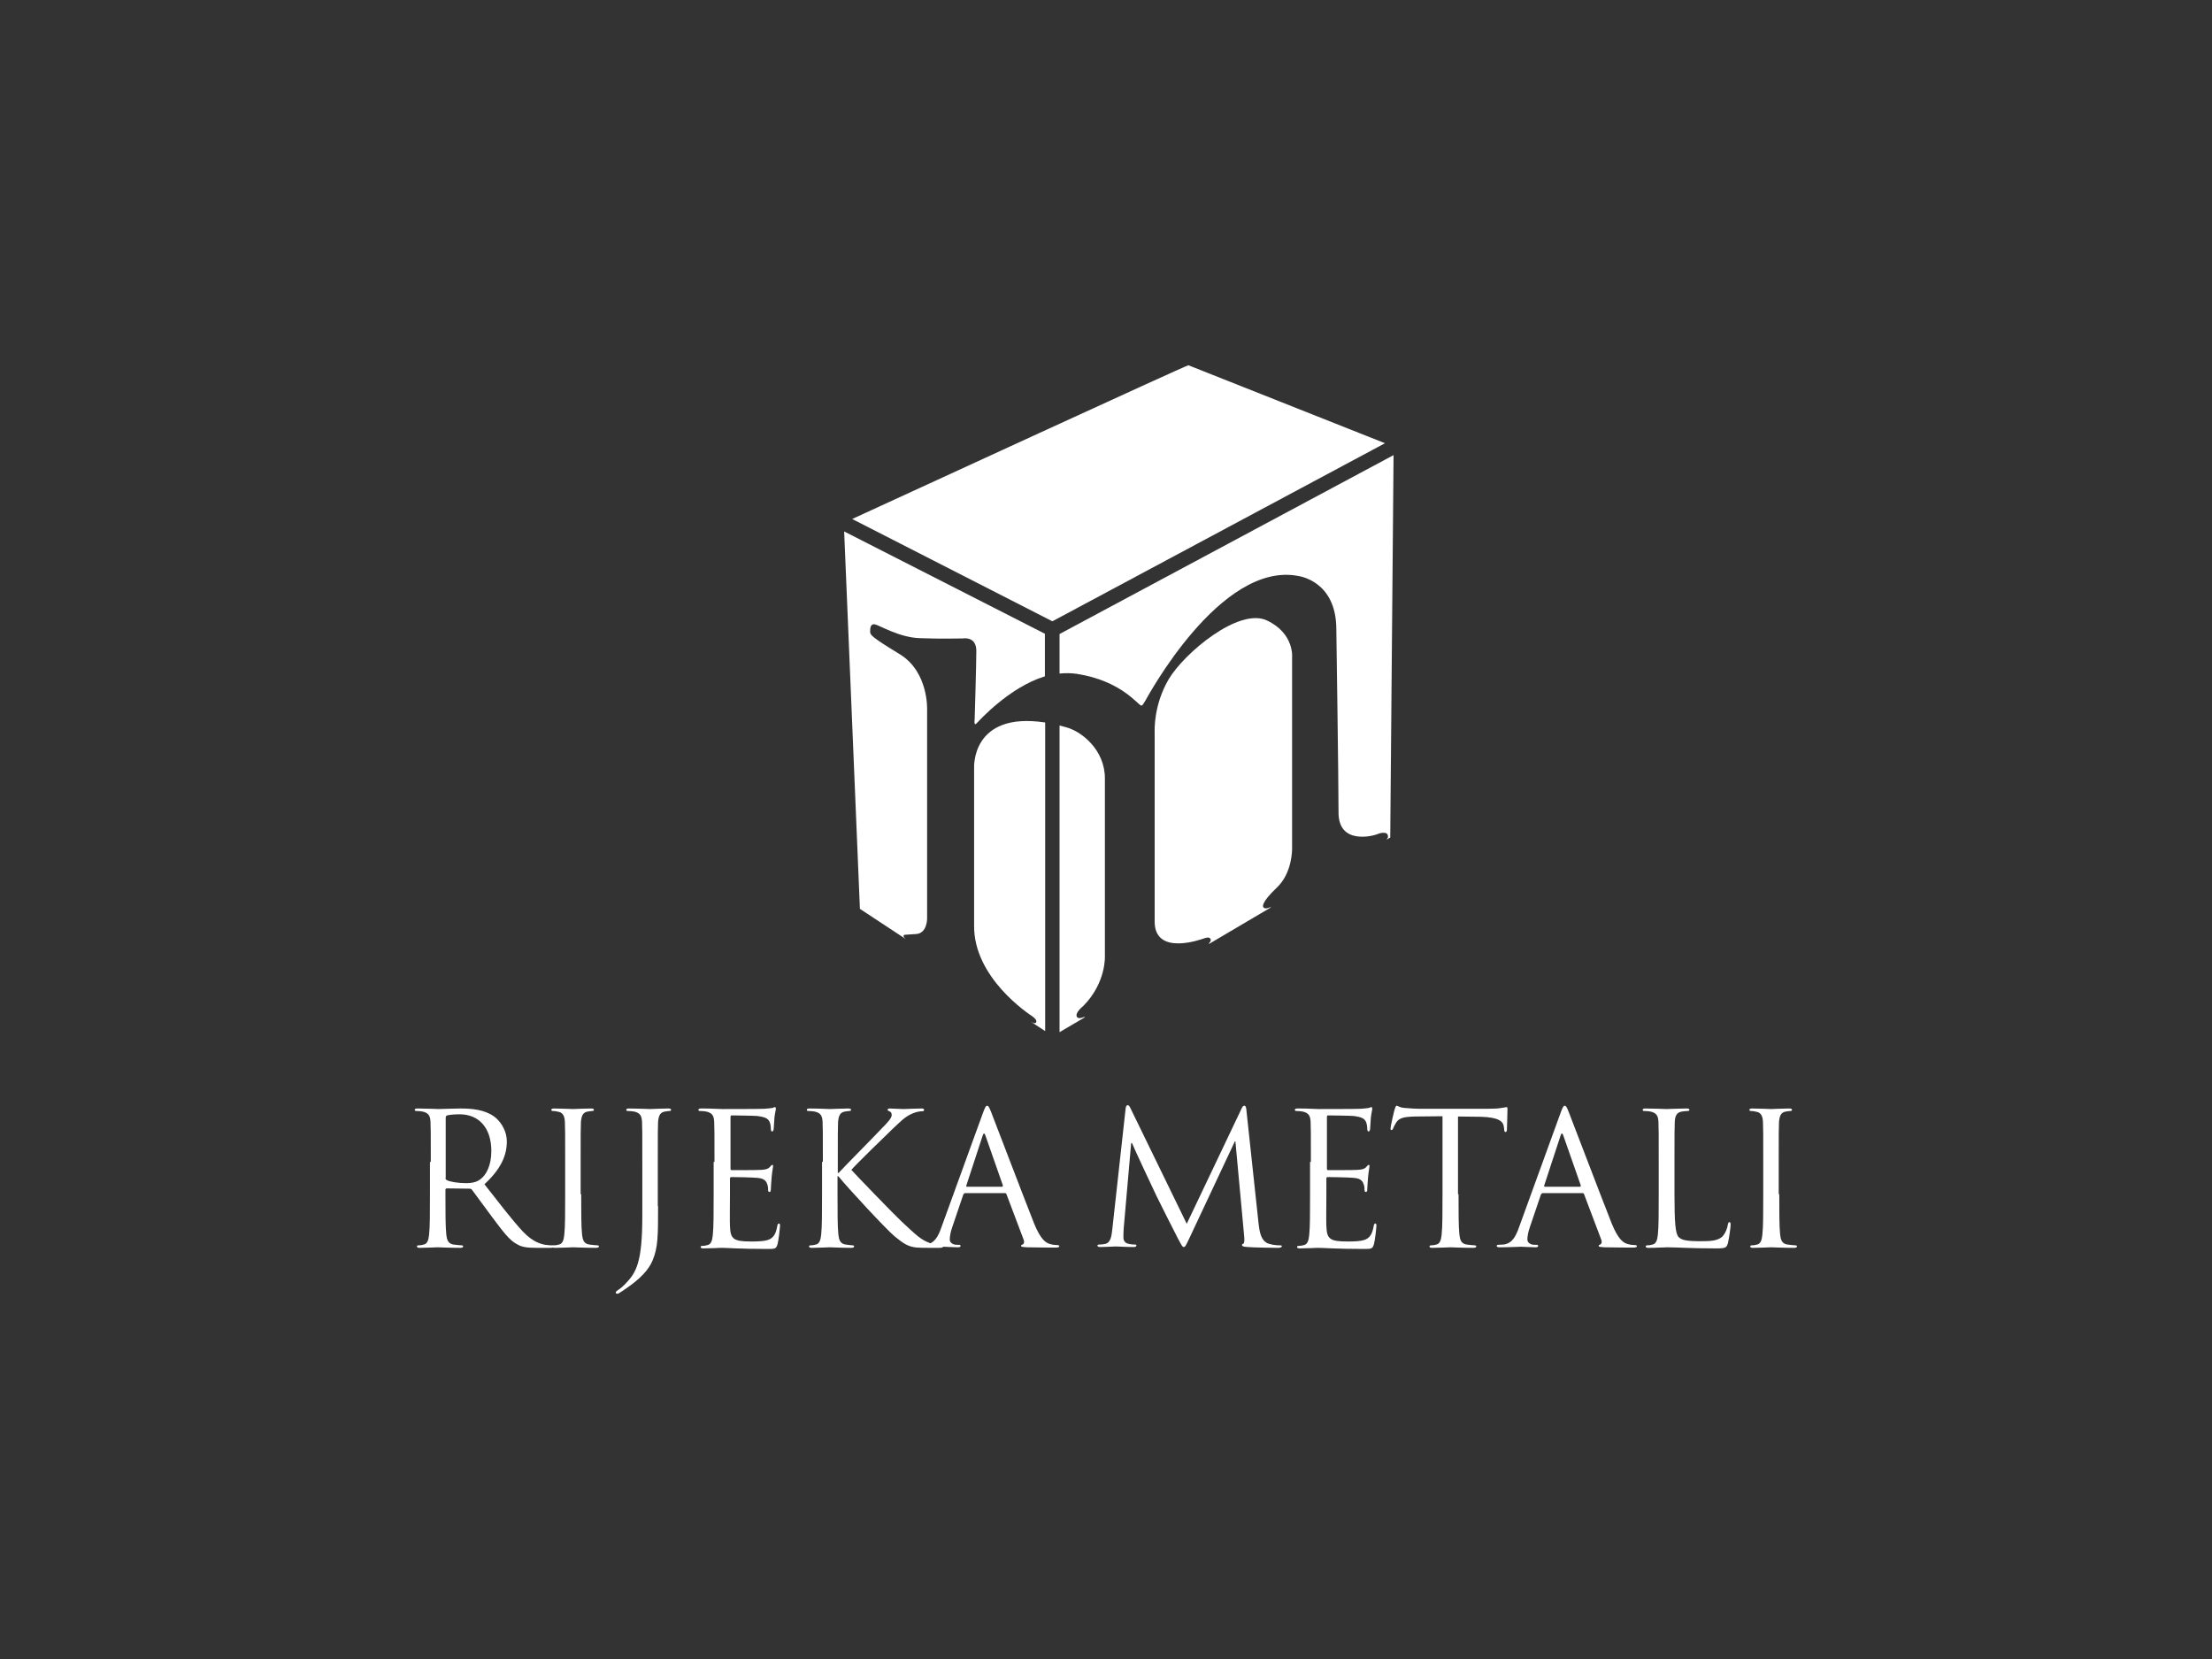 <?xml version="1.0" encoding="utf-8"?>
<!-- Generator: Adobe Illustrator 21.0.0, SVG Export Plug-In . SVG Version: 6.00 Build 0)  -->
<svg version="1.1" xmlns="http://www.w3.org/2000/svg" xmlns:xlink="http://www.w3.org/1999/xlink" x="0px" y="0px"
	 viewBox="0 0 800 600" style="enable-background:new 0 0 800 600;" xml:space="preserve">
<rect x="0" y="0" width="800" height="600" fill="#333333" stroke="none"/>
<style type="text/css">
	.st0{fill:#FFFFFF;}
	.st1{fill:none;stroke:#000000;stroke-width:3;stroke-miterlimit:10;}
	.st2{fill:none;stroke:#000000;stroke-width:0.25;stroke-miterlimit:10;}
	.st3{fill:none;stroke:#000000;stroke-width:0.141;stroke-miterlimit:10;}
	.st4{fill:none;stroke:#000000;stroke-width:0.241;stroke-miterlimit:10;}
	.st5{fill:none;stroke:#000000;stroke-width:0.138;stroke-miterlimit:10;}
	.st6{fill:none;stroke:#000000;stroke-width:0.242;stroke-miterlimit:10;}
	.st7{fill:none;stroke:#000000;stroke-width:0.135;stroke-miterlimit:10;}
	.st8{fill:none;stroke:#000000;stroke-width:0.234;stroke-miterlimit:10;}
	.st9{fill:none;stroke:#000000;stroke-width:0.13;stroke-miterlimit:10;}
	.st10{fill:none;stroke:#000000;stroke-width:0.249;stroke-miterlimit:10;}
	.st11{fill:none;stroke:#000000;stroke-width:0.258;stroke-miterlimit:10;}
	.st12{fill:none;stroke:#000000;stroke-width:0.345;stroke-miterlimit:10;}
</style>
<g id="Layer_1">
	<g>
		<g>
			<path class="st0" d="M429.8,132.1c-0.8,0-102.6,46.9-121.6,55.6l72.4,37l120.3-64.4L429.8,132.1z"/>
			<path class="st0" d="M352.3,277.9v56.7c-0.3,19,19.9,32.2,21.1,33c1.1,0.8,1.7,1.6,1.3,2.2c-0.3,0.5-1.3,0.1-1.7-0.2
				c0,0,0,0.1,0.1,0.1l4.9,3.2V261.3C351,257.2,352.3,277.9,352.3,277.9z"/>
			<path class="st0" d="M305.3,192.2l5.7,136.5l16.7,11c0,0,0,0,0,0c-0.1-0.1-1.3-0.9-0.8-1.5c0.2-0.2,0.6-0.1,4.5-0.4
				s3.9-5.5,3.9-5.5v-75.6c0,0,0.6-13.7-9.9-20.1c-10.5-6.4-10.7-7-10.7-8.2c0-1.2,0.1-2.9,1.7-2.6c1.6,0.3,8.9,4.8,16.3,5
				c7.4,0.3,14.9,0.1,15.6,0.1c0.7-0.1,4.8-0.5,4.8,4.5s-0.6,24.7-0.6,24.7s-0.4,2.7,0.7,1.5c0.9-0.9,11.7-13,24.7-17v-15.4
				L305.3,192.2z"/>
			<path class="st0" d="M504,164.6l-120.8,64.7v14.3c2.1-0.2,4.1-0.2,6.2,0.1c16.3,2.5,22.3,11.5,23.4,11.5c0.5,0,1.2-1.5,1.6-2.1
				c0.4-0.6,26.9-50.2,55.1-44.8c0.4,0.1,13.8,1.8,13.8,19.3c0,0,0.8,54.5,0.8,66.3c0,11.8,12.6,8.4,14,7.8c1.6-0.7,3.4-0.7,3.7,0.1
				c0.4,0.8,0.1,1.5-0.4,1.9l1.4-0.8L504,164.6z"/>
			<path class="st0" d="M459.7,328c-2.8,1.3-2.9-0.2-2.9-0.2s-0.6-1.5,4.9-6.7c5.8-5.4,5.6-14.2,5.6-14.2v-69.1
				c0,0,0.9-8.7-9.1-13.4c-10.1-4.8-29.8,11.7-35.5,21.2c-5.6,9.5-5.1,18.9-5.1,18.9s0,56.4,0,68.8c0,12.4,16.4,6.6,17.8,6.1
				c1.5-0.5,2.1-0.4,2.4,0.2c0.3,0.6-0.2,1.2-0.7,1.7c0.1,0,0.2,0,0.3,0l22.2-13.1C459.6,328.1,459.6,328,459.7,328z"/>
			<path class="st0" d="M392.3,367.7c-1.1,0.5-2.3,0.8-2.8,0.1c-0.9-1.5,2.2-3.9,2.2-3.9c8.5-8.5,7.9-18.3,7.9-18.3v-64.1
				c0-10.3-8.4-17-14.1-18.5c-0.8-0.2-1.6-0.4-2.3-0.6v110.9l9-5.3C392.3,367.8,392.3,367.7,392.3,367.7z"/>
		</g>
		<g>
			<path class="st0" d="M155.8,420.2c0-10.4,0-12.3-0.1-14.4c-0.1-2.3-0.7-3.3-2.9-3.8c-0.5-0.1-1.7-0.2-2.3-0.2
				c-0.3,0-0.5-0.1-0.5-0.4c0-0.4,0.3-0.5,1.1-0.5c3,0,7.2,0.2,7.5,0.2c0.7,0,5.8-0.2,7.9-0.2c4.2,0,8.7,0.4,12.2,2.9
				c1.7,1.2,4.6,4.5,4.6,9.1c0,4.9-2.1,9.9-8.1,15.4c5.5,7,10,12.9,13.9,17.1c3.6,3.8,6.5,4.5,8.1,4.8c1.3,0.2,2.2,0.2,2.6,0.2
				c0.3,0,0.6,0.2,0.6,0.4c0,0.4-0.4,0.5-1.6,0.5h-4.7c-3.7,0-5.4-0.3-7.1-1.3c-2.9-1.5-5.2-4.8-9-9.8c-2.8-3.7-5.9-8.1-7.3-9.9
				c-0.3-0.3-0.5-0.4-0.9-0.4l-8.2-0.1c-0.3,0-0.5,0.2-0.5,0.5v1.6c0,6.4,0,11.7,0.3,14.5c0.2,1.9,0.6,3.4,2.6,3.7
				c0.9,0.1,2.4,0.3,3,0.3c0.4,0,0.5,0.2,0.5,0.4c0,0.3-0.3,0.5-1.1,0.5c-3.7,0-7.9-0.2-8.2-0.2c-0.1,0-4.3,0.2-6.3,0.2
				c-0.7,0-1.1-0.1-1.1-0.5c0-0.2,0.1-0.4,0.5-0.4c0.6,0,1.4-0.1,2-0.3c1.3-0.3,1.7-1.7,1.9-3.7c0.3-2.8,0.3-8.1,0.3-14.5V420.2z
				 M161.1,426c0,0.3,0.1,0.6,0.5,0.8c1,0.6,4.1,1.1,7,1.1c1.6,0,3.5-0.2,5-1.3c2.3-1.6,4.1-5.2,4.1-10.3c0-8.3-4.4-13.3-11.5-13.3
				c-2,0-3.8,0.2-4.5,0.4c-0.3,0.1-0.5,0.4-0.5,0.8V426z"/>
			<path class="st0" d="M210.2,431.9c0,6.4,0,11.7,0.3,14.5c0.2,1.9,0.6,3.4,2.6,3.7c0.9,0.1,2.4,0.3,3,0.3c0.4,0,0.5,0.2,0.5,0.4
				c0,0.3-0.3,0.5-1.1,0.5c-3.7,0-7.9-0.2-8.2-0.2c-0.3,0-4.5,0.2-6.5,0.2c-0.7,0-1.1-0.1-1.1-0.5c0-0.2,0.1-0.4,0.5-0.4
				c0.6,0,1.4-0.1,2-0.3c1.3-0.3,1.7-1.7,1.9-3.7c0.3-2.8,0.3-8.1,0.3-14.5v-11.7c0-10.4,0-12.3-0.1-14.4c-0.1-2.3-0.8-3.4-2.3-3.7
				c-0.7-0.2-1.6-0.3-2.1-0.3c-0.3,0-0.5-0.1-0.5-0.4c0-0.4,0.3-0.5,1.1-0.5c2.2,0,6.4,0.2,6.7,0.2c0.3,0,4.5-0.2,6.5-0.2
				c0.7,0,1.1,0.1,1.1,0.5c0,0.3-0.3,0.4-0.5,0.4c-0.5,0-0.9,0.1-1.7,0.2c-1.8,0.3-2.3,1.5-2.5,3.8c-0.1,2.1-0.1,4-0.1,14.4V431.9z"
				/>
			<path class="st0" d="M238,436.2c0,10.8,0,14.9-2,19.7c-1.4,3.3-4.3,6.5-9.7,10.2c-0.9,0.6-1.9,1.3-2.6,1.7
				c-0.1,0.1-0.3,0.1-0.5,0.1c-0.2,0-0.5-0.1-0.5-0.4c0-0.4,0.3-0.6,0.9-1c0.8-0.5,1.7-1.3,2.3-1.9c4.3-4.4,6.4-7.9,6.4-25.1v-19.3
				c0-10.4,0-12.3-0.1-14.4c-0.1-2.3-0.7-3.3-2.9-3.8c-0.5-0.1-1.7-0.2-2.3-0.2c-0.3,0-0.5-0.1-0.5-0.4c0-0.4,0.3-0.5,1.1-0.5
				c3,0,7.2,0.2,7.5,0.2c0.3,0,4.5-0.2,6.5-0.2c0.7,0,1.1,0.1,1.1,0.5c0,0.3-0.3,0.4-0.5,0.4c-0.5,0-0.9,0.1-1.7,0.2
				c-1.8,0.3-2.3,1.5-2.5,3.8c-0.1,2.1-0.1,4-0.1,14.4V436.2z"/>
			<path class="st0" d="M258.4,420.2c0-10.4,0-12.3-0.1-14.4c-0.1-2.3-0.7-3.3-2.9-3.8c-0.5-0.1-1.7-0.2-2.3-0.2
				c-0.3,0-0.5-0.1-0.5-0.4c0-0.4,0.3-0.5,1.1-0.5c1.5,0,3.3,0,4.8,0.1l2.7,0.1c0.5,0,13.7,0,15.3-0.1c1.3-0.1,2.3-0.2,2.9-0.3
				c0.3-0.1,0.6-0.3,0.9-0.3c0.2,0,0.3,0.3,0.3,0.6c0,0.5-0.3,1.3-0.5,3.1c-0.1,0.7-0.2,3.6-0.3,4.4c-0.1,0.3-0.2,0.7-0.5,0.7
				c-0.4,0-0.5-0.3-0.5-0.9c0-0.5-0.1-1.6-0.4-2.4c-0.5-1.1-1.1-1.9-4.7-2.3c-1.1-0.1-8.4-0.2-9.1-0.2c-0.3,0-0.4,0.2-0.4,0.7v18.4
				c0,0.5,0.1,0.7,0.4,0.7c0.9,0,9.1,0,10.6-0.1c1.6-0.1,2.5-0.3,3.1-0.9c0.5-0.5,0.7-0.9,1-0.9c0.2,0,0.3,0.1,0.3,0.5
				s-0.3,1.5-0.5,3.7c-0.1,1.3-0.3,3.8-0.3,4.3c0,0.5,0,1.3-0.5,1.3c-0.3,0-0.5-0.3-0.5-0.6c0-0.7,0-1.3-0.3-2.2
				c-0.3-0.9-0.9-2.1-3.5-2.3c-1.8-0.2-8.4-0.3-9.5-0.3c-0.3,0-0.5,0.2-0.5,0.5v5.9c0,2.3-0.1,10,0,11.4c0.2,4.6,1.2,5.5,7.7,5.5
				c1.7,0,4.7,0,6.4-0.7c1.7-0.7,2.5-2.1,3-4.8c0.1-0.7,0.3-1,0.6-1c0.4,0,0.4,0.5,0.4,1c0,0.5-0.5,5.1-0.9,6.5
				c-0.5,1.7-1,1.7-3.6,1.7c-5,0-8.7-0.1-11.3-0.2c-2.6-0.1-4.2-0.2-5.2-0.2c-0.1,0-1.3,0-2.7,0.1c-1.3,0-2.9,0.1-3.9,0.1
				c-0.7,0-1.1-0.1-1.1-0.5c0-0.2,0.1-0.4,0.5-0.4c0.6,0,1.4-0.1,2-0.3c1.3-0.3,1.7-1.7,1.9-3.7c0.3-2.8,0.3-8.1,0.3-14.5V420.2z"/>
			<path class="st0" d="M297.6,420.2c0-10.4,0-12.3-0.1-14.4c-0.1-2.3-0.7-3.3-2.9-3.8c-0.5-0.1-1.7-0.2-2.3-0.2
				c-0.3,0-0.5-0.1-0.5-0.4c0-0.4,0.3-0.5,1.1-0.5c3,0,6.9,0.2,7.3,0.2c0.6,0,4.5-0.2,6.5-0.2c0.7,0,1.1,0.1,1.1,0.5
				c0,0.3-0.3,0.4-0.5,0.4c-0.5,0-0.9,0.1-1.7,0.2c-1.8,0.3-2.3,1.5-2.5,3.8c-0.1,2.1-0.1,4-0.1,14.4v4h0.3
				c1.1-1.3,13.2-13.5,15.6-16.1c1.9-1.9,3.6-3.7,3.6-4.8c0-0.8-0.3-1.2-0.9-1.4c-0.3-0.1-0.6-0.3-0.6-0.5c0-0.3,0.3-0.5,0.8-0.5
				c1.3,0,3.4,0.2,5,0.2c0.3,0,4.7-0.2,6.4-0.2c0.7,0,1,0.1,1,0.5c0,0.3-0.1,0.5-0.7,0.5c-1,0-2.4,0.3-3.7,0.9
				c-2.7,1.2-4.2,2.9-7.2,5.7c-1.7,1.6-13.3,12.9-14.7,14.6c1.7,1.9,15.6,16.3,18.3,18.8c5.6,5.2,6.7,6.3,9.9,7.6
				c1.7,0.7,3.7,0.9,4.1,0.9c0.5,0,0.9,0.1,0.9,0.4c0,0.3-0.3,0.5-1.5,0.5h-3.4c-1.9,0-3.1,0-4.6-0.1c-3.5-0.3-5.2-1.8-8.1-4.1
				c-3-2.5-17.1-17.7-20.3-21.7h-0.3v6.5c0,6.4,0,11.7,0.3,14.5c0.2,1.9,0.6,3.4,2.6,3.7c0.9,0.1,2,0.3,2.6,0.3
				c0.4,0,0.5,0.2,0.5,0.4c0,0.3-0.3,0.5-1.1,0.5c-3.3,0-7.1-0.2-7.7-0.2c-0.5,0-4.4,0.2-6.4,0.2c-0.7,0-1.1-0.1-1.1-0.5
				c0-0.2,0.1-0.4,0.5-0.4c0.6,0,1.4-0.1,2-0.3c1.3-0.3,1.7-1.7,1.9-3.7c0.3-2.8,0.3-8.1,0.3-14.5V420.2z"/>
			<path class="st0" d="M355.5,402.5c0.8-2.2,1.1-2.6,1.5-2.6c0.4,0,0.7,0.3,1.5,2.4c1,2.5,11.5,30.1,15.5,40.2
				c2.4,5.9,4.3,7,5.7,7.4c1,0.3,2,0.4,2.7,0.4c0.4,0,0.7,0.1,0.7,0.4c0,0.4-0.6,0.5-1.3,0.5c-1,0-5.9,0-10.5-0.1
				c-1.3-0.1-2-0.1-2-0.5c0-0.3,0.2-0.4,0.5-0.5c0.4-0.1,0.8-0.7,0.4-1.8l-6.2-16.4c-0.1-0.3-0.3-0.4-0.6-0.4h-14.3
				c-0.3,0-0.5,0.2-0.7,0.5l-4,11.8c-0.6,1.7-0.9,3.3-0.9,4.5c0,1.3,1.4,1.9,2.5,1.9h0.7c0.5,0,0.7,0.1,0.7,0.4c0,0.4-0.4,0.5-1,0.5
				c-1.6,0-4.5-0.2-5.2-0.2c-0.7,0-4.4,0.2-7.5,0.2c-0.9,0-1.3-0.1-1.3-0.5c0-0.3,0.3-0.4,0.6-0.4c0.5,0,1.4-0.1,1.9-0.1
				c3.1-0.4,4.4-2.9,5.6-6.3L355.5,402.5z M362.4,429.2c0.3,0,0.3-0.2,0.3-0.5l-6.3-18c-0.3-1-0.7-1-1,0l-5.9,18
				c-0.1,0.3,0,0.5,0.2,0.5H362.4z"/>
			<path class="st0" d="M455.2,442.7c0.3,2.4,0.7,6.1,3.6,7.1c1.9,0.6,3.7,0.6,4.3,0.6c0.3,0,0.5,0.1,0.5,0.3c0,0.4-0.6,0.6-1.4,0.6
				c-1.5,0-8.7-0.1-11.1-0.3c-1.5-0.1-1.9-0.3-1.9-0.7c0-0.3,0.1-0.4,0.5-0.5c0.3-0.1,0.4-1.2,0.3-2.4l-3.2-34.6h-0.2l-16.3,34.7
				c-1.4,2.9-1.6,3.5-2.2,3.5c-0.5,0-0.8-0.7-2.1-3.1c-1.7-3.3-7.5-14.8-7.8-15.5c-0.6-1.2-8.1-17.2-8.8-19h-0.3l-2.7,30.9
				c-0.1,1.1-0.1,2.3-0.1,3.4c0,1,0.7,1.9,1.7,2.1c1.1,0.3,2.1,0.3,2.5,0.3c0.3,0,0.5,0.1,0.5,0.3c0,0.5-0.4,0.6-1.2,0.6
				c-2.5,0-5.7-0.2-6.2-0.2c-0.6,0-3.8,0.2-5.6,0.2c-0.7,0-1.1-0.1-1.1-0.6c0-0.2,0.3-0.3,0.7-0.3c0.5,0,1,0,2-0.2
				c2.2-0.4,2.4-3,2.7-5.5l4.8-43.5c0.1-0.7,0.3-1.2,0.7-1.2c0.4,0,0.7,0.3,1,1l20.4,41.9L449,401c0.3-0.6,0.5-1.1,1-1.1
				s0.7,0.5,0.8,1.8L455.2,442.7z"/>
			<path class="st0" d="M474.1,420.2c0-10.4,0-12.3-0.1-14.4c-0.1-2.3-0.7-3.3-2.9-3.8c-0.5-0.1-1.7-0.2-2.3-0.2
				c-0.3,0-0.5-0.1-0.5-0.4c0-0.4,0.3-0.5,1.1-0.5c1.5,0,3.3,0,4.8,0.1l2.7,0.1c0.5,0,13.7,0,15.3-0.1c1.3-0.1,2.3-0.2,2.9-0.3
				c0.3-0.1,0.6-0.3,0.9-0.3c0.2,0,0.3,0.3,0.3,0.6c0,0.5-0.3,1.3-0.5,3.1c-0.1,0.7-0.2,3.6-0.3,4.4c-0.1,0.3-0.2,0.7-0.5,0.7
				c-0.4,0-0.5-0.3-0.5-0.9c0-0.5-0.1-1.6-0.4-2.4c-0.5-1.1-1.1-1.9-4.7-2.3c-1.1-0.1-8.4-0.2-9.1-0.2c-0.3,0-0.4,0.2-0.4,0.7v18.4
				c0,0.5,0.1,0.7,0.4,0.7c0.9,0,9.1,0,10.6-0.1c1.6-0.1,2.5-0.3,3.1-0.9c0.5-0.5,0.7-0.9,1-0.9c0.2,0,0.3,0.1,0.3,0.5
				s-0.3,1.5-0.5,3.7c-0.1,1.3-0.3,3.8-0.3,4.3c0,0.5,0,1.3-0.5,1.3c-0.3,0-0.5-0.3-0.5-0.6c0-0.7,0-1.3-0.3-2.2
				c-0.3-0.9-0.9-2.1-3.5-2.3c-1.8-0.2-8.4-0.3-9.5-0.3c-0.3,0-0.5,0.2-0.5,0.5v5.9c0,2.3-0.1,10,0,11.4c0.2,4.6,1.2,5.5,7.7,5.5
				c1.7,0,4.7,0,6.4-0.7c1.7-0.7,2.5-2.1,3-4.8c0.1-0.7,0.3-1,0.6-1c0.4,0,0.4,0.5,0.4,1c0,0.5-0.5,5.1-0.9,6.5
				c-0.5,1.7-1,1.7-3.6,1.7c-5,0-8.7-0.1-11.3-0.2c-2.6-0.1-4.2-0.2-5.2-0.2c-0.1,0-1.3,0-2.7,0.1c-1.3,0-2.9,0.1-3.9,0.1
				c-0.7,0-1.1-0.1-1.1-0.5c0-0.2,0.1-0.4,0.5-0.4c0.6,0,1.4-0.1,2-0.3c1.3-0.3,1.7-1.7,1.9-3.7c0.3-2.8,0.3-8.1,0.3-14.5V420.2z"/>
			<path class="st0" d="M527.5,431.9c0,6.4,0,11.7,0.3,14.5c0.2,1.9,0.6,3.4,2.6,3.7c0.9,0.1,2.4,0.3,3,0.3c0.4,0,0.5,0.2,0.5,0.4
				c0,0.3-0.3,0.5-1.1,0.5c-3.7,0-7.9-0.2-8.2-0.2c-0.3,0-4.5,0.2-6.5,0.2c-0.7,0-1.1-0.1-1.1-0.5c0-0.2,0.1-0.4,0.5-0.4
				c0.6,0,1.4-0.1,2-0.3c1.3-0.3,1.7-1.7,1.9-3.7c0.3-2.8,0.3-8.1,0.3-14.5v-28.2l-9.9,0.1c-4.1,0.1-5.7,0.5-6.8,2.1
				c-0.7,1.1-0.9,1.6-1.1,2.1c-0.2,0.5-0.4,0.7-0.7,0.7c-0.2,0-0.3-0.2-0.3-0.6c0-0.7,1.3-6.4,1.5-6.9c0.1-0.4,0.4-1.3,0.7-1.3
				c0.5,0,1.1,0.7,2.9,0.8c1.9,0.2,4.5,0.3,5.3,0.3h25c2.1,0,3.7-0.1,4.7-0.3c1-0.1,1.6-0.3,1.9-0.3c0.3,0,0.3,0.4,0.3,0.8
				c0,2-0.2,6.6-0.2,7.3c0,0.6-0.2,0.9-0.5,0.9c-0.3,0-0.5-0.2-0.5-1.1l-0.1-0.7c-0.2-2-1.8-3.5-8.2-3.7l-8.4-0.1V431.9z"/>
			<path class="st0" d="M564.4,402.5c0.8-2.2,1.1-2.6,1.5-2.6c0.4,0,0.7,0.3,1.5,2.4c1,2.5,11.5,30.1,15.5,40.2
				c2.4,5.9,4.3,7,5.7,7.4c1,0.3,2,0.4,2.7,0.4c0.4,0,0.7,0.1,0.7,0.4c0,0.4-0.6,0.5-1.3,0.5c-1,0-5.9,0-10.5-0.1
				c-1.3-0.1-2-0.1-2-0.5c0-0.3,0.2-0.4,0.5-0.5c0.4-0.1,0.8-0.7,0.4-1.8l-6.2-16.4c-0.1-0.3-0.3-0.4-0.6-0.4h-14.3
				c-0.3,0-0.5,0.2-0.7,0.5l-4,11.8c-0.6,1.7-0.9,3.3-0.9,4.5c0,1.3,1.4,1.9,2.5,1.9h0.7c0.5,0,0.7,0.1,0.7,0.4c0,0.4-0.4,0.5-1,0.5
				c-1.6,0-4.5-0.2-5.2-0.2c-0.7,0-4.4,0.2-7.5,0.2c-0.9,0-1.3-0.1-1.3-0.5c0-0.3,0.3-0.4,0.6-0.4c0.5,0,1.4-0.1,1.9-0.1
				c3.1-0.4,4.4-2.9,5.6-6.3L564.4,402.5z M571.4,429.2c0.3,0,0.3-0.2,0.3-0.5l-6.3-18c-0.3-1-0.7-1-1,0l-5.9,18
				c-0.1,0.3,0,0.5,0.2,0.5H571.4z"/>
			<path class="st0" d="M605.6,432.1c0,9.8,0.3,14.1,1.5,15.3c1.1,1.1,2.8,1.5,8,1.5c3.5,0,6.5-0.1,8.1-2c0.9-1.1,1.5-2.7,1.7-4
				c0.1-0.5,0.2-0.9,0.6-0.9c0.3,0,0.4,0.3,0.4,1c0,0.7-0.5,4.7-1,6.7c-0.5,1.5-0.7,1.8-4.2,1.8c-4.8,0-8.3-0.1-11.1-0.2
				c-2.8-0.1-4.9-0.2-6.8-0.2c-0.3,0-1.4,0.1-2.7,0.1c-1.3,0.1-2.8,0.1-3.8,0.1c-0.7,0-1.1-0.1-1.1-0.5c0-0.2,0.1-0.4,0.5-0.4
				c0.6,0,1.4-0.1,2-0.3c1.3-0.3,1.7-1.7,1.9-3.7c0.3-2.8,0.3-8.1,0.3-14.5v-11.7c0-10.4,0-12.3-0.1-14.4c-0.1-2.3-0.7-3.3-2.9-3.8
				c-0.5-0.1-1.7-0.2-2.3-0.2c-0.3,0-0.5-0.1-0.5-0.4c0-0.4,0.3-0.5,1.1-0.5c3,0,7.2,0.2,7.5,0.2c0.3,0,5.2-0.2,7.2-0.2
				c0.7,0,1.1,0.1,1.1,0.5c0,0.3-0.3,0.4-0.5,0.4c-0.5,0-1.4,0.1-2.2,0.2c-1.9,0.3-2.5,1.5-2.6,3.8c-0.1,2.1-0.1,4-0.1,14.4V432.1z"
				/>
			<path class="st0" d="M643.5,431.9c0,6.4,0,11.7,0.3,14.5c0.2,1.9,0.6,3.4,2.6,3.7c0.9,0.1,2.4,0.3,3,0.3c0.4,0,0.5,0.2,0.5,0.4
				c0,0.3-0.3,0.5-1.1,0.5c-3.7,0-7.9-0.2-8.2-0.2c-0.3,0-4.5,0.2-6.5,0.2c-0.7,0-1.1-0.1-1.1-0.5c0-0.2,0.1-0.4,0.5-0.4
				c0.6,0,1.4-0.1,2-0.3c1.3-0.3,1.7-1.7,1.9-3.7c0.3-2.8,0.3-8.1,0.3-14.5v-11.7c0-10.4,0-12.3-0.1-14.4c-0.1-2.3-0.8-3.4-2.3-3.7
				c-0.7-0.2-1.6-0.3-2.1-0.3c-0.3,0-0.5-0.1-0.5-0.4c0-0.4,0.3-0.5,1.1-0.5c2.2,0,6.4,0.2,6.7,0.2c0.3,0,4.5-0.2,6.5-0.2
				c0.7,0,1.1,0.1,1.1,0.5c0,0.3-0.3,0.4-0.5,0.4c-0.5,0-0.9,0.1-1.7,0.2c-1.8,0.3-2.3,1.5-2.5,3.8c-0.1,2.1-0.1,4-0.1,14.4V431.9z"
				/>
		</g>
	</g>
</g>
<g id="Layer_2">
</g>
<g id="Layer_4">
</g>
<g id="Layer_3">
</g>
</svg>
